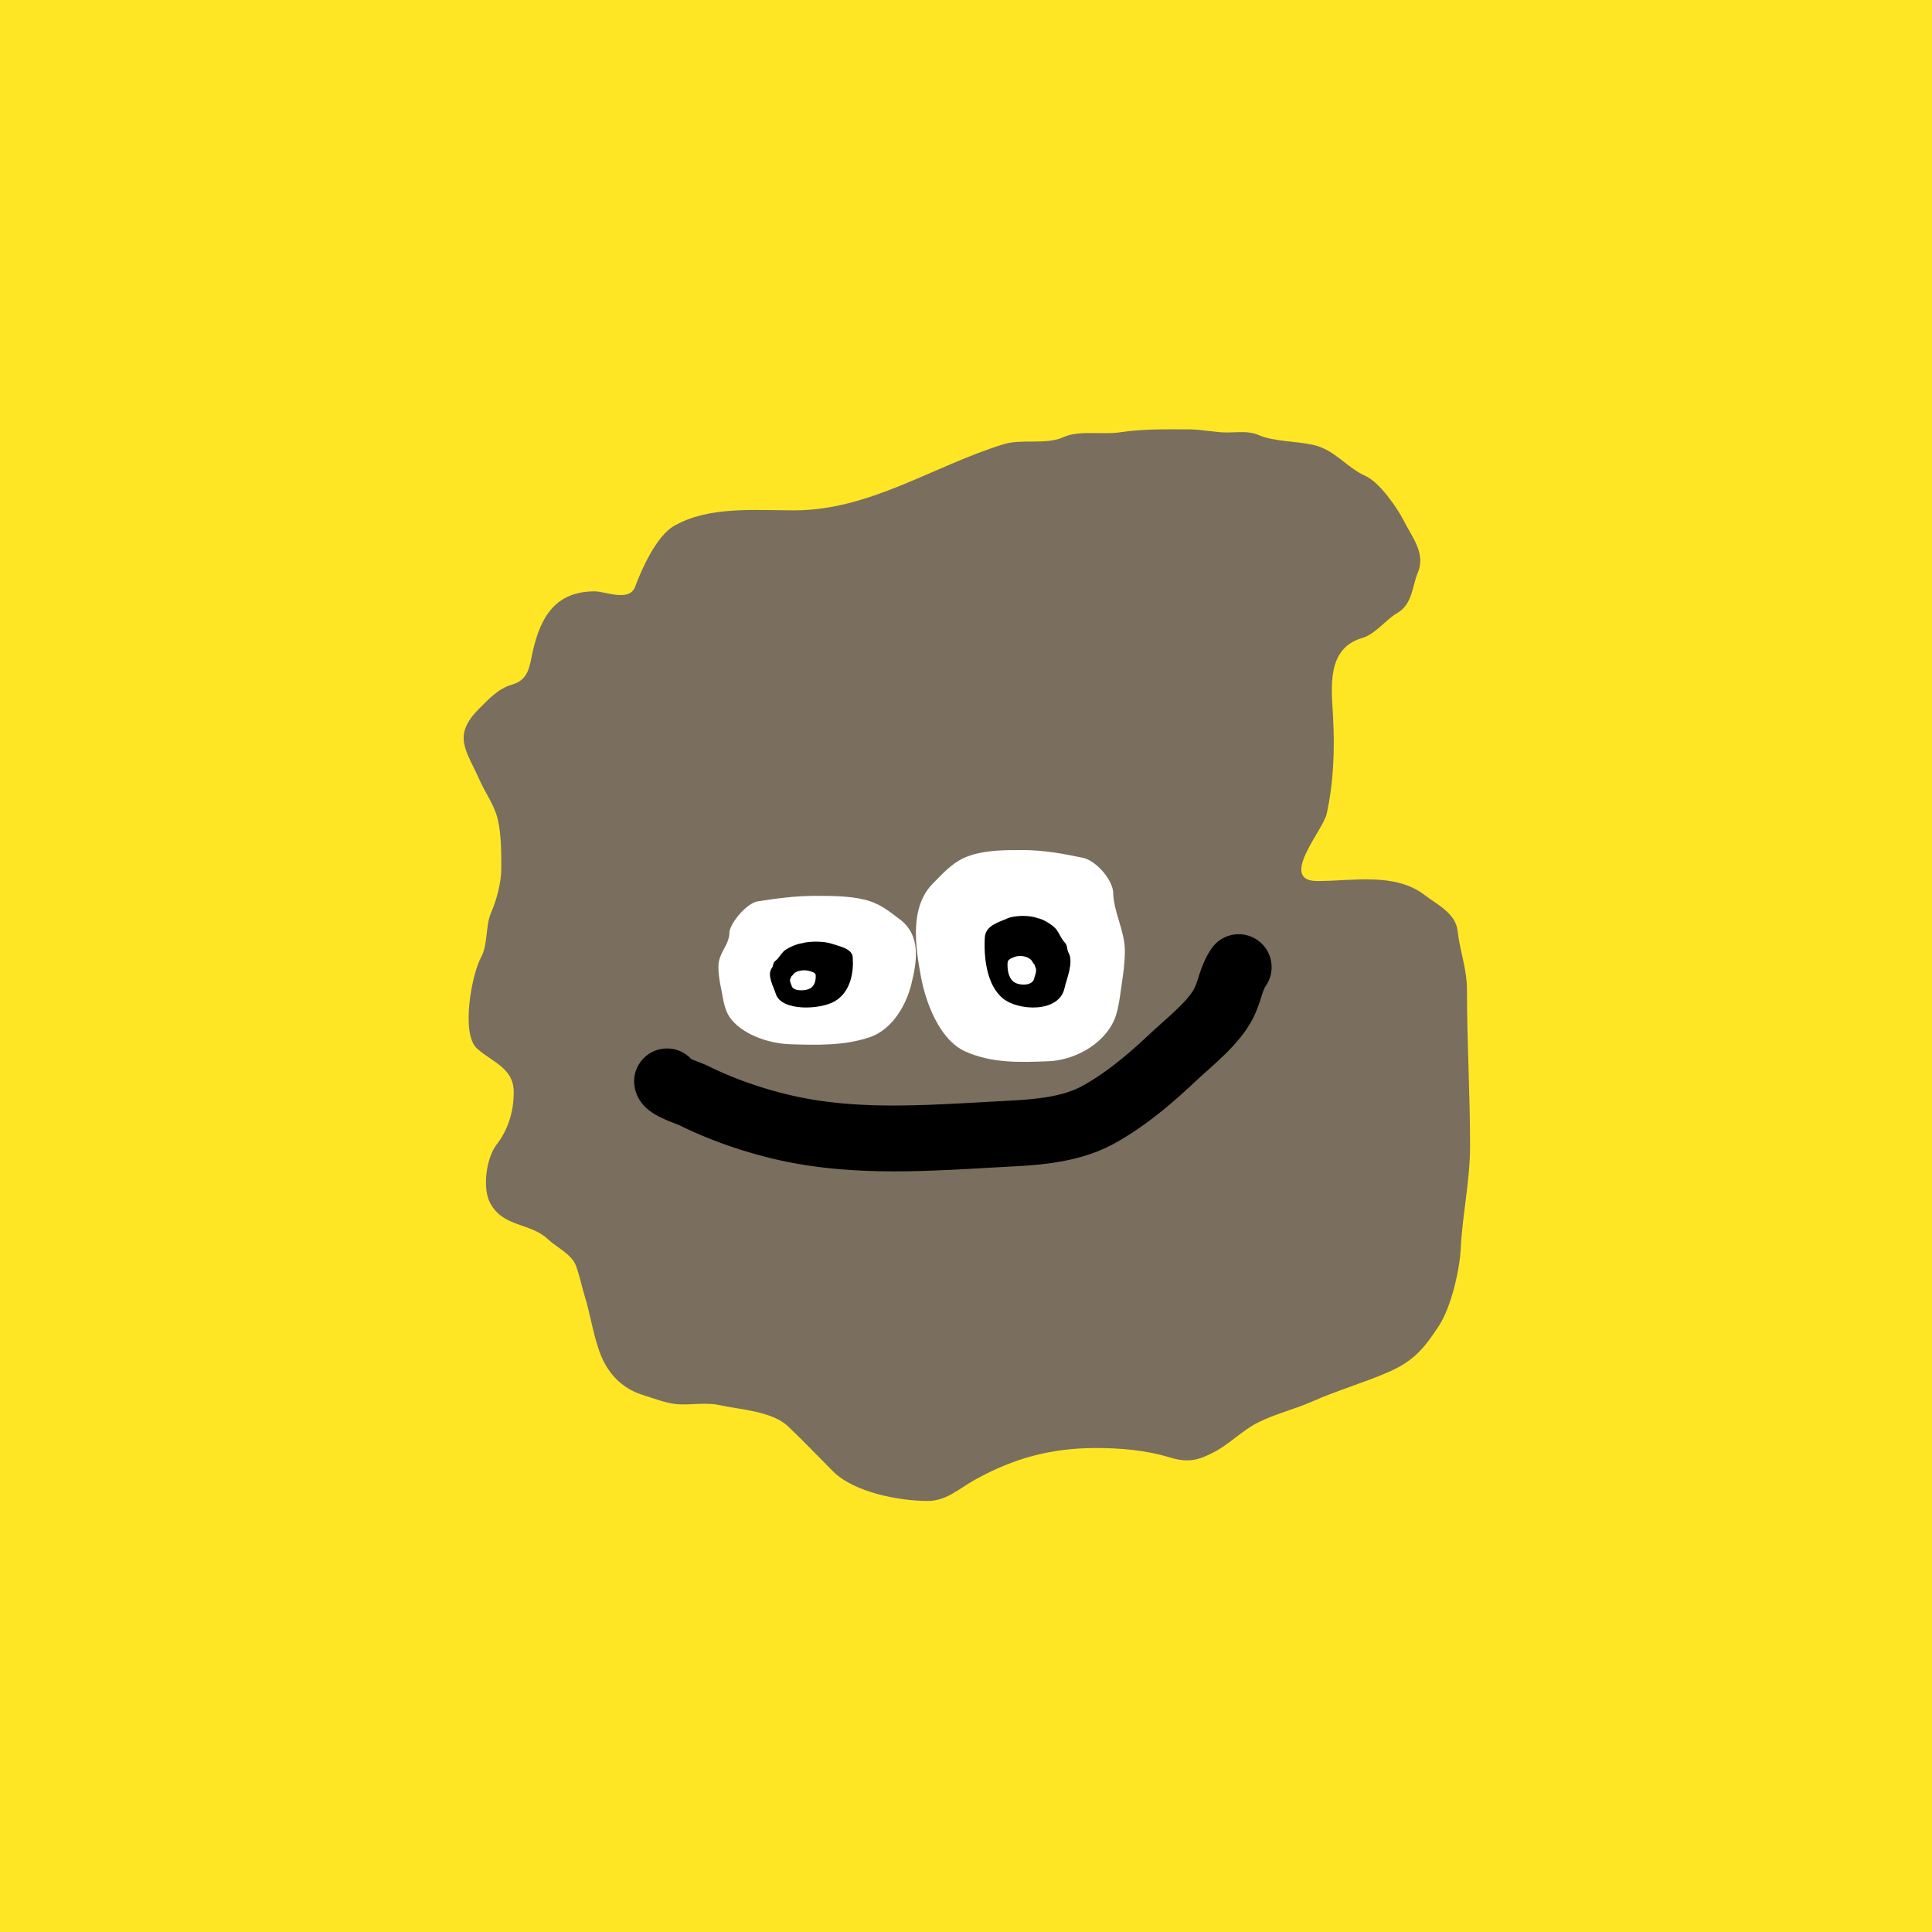 <svg xmlns="http://www.w3.org/2000/svg" width="675" height="675" viewBox="0 0 675 675"><path fill="#FFE625" d="M0 0h675v675H0z"/><path fill="#7A6E5E" d="M175.139 303.139v.331c0 4.764-1.639 11.034-3.507 15.237-2.093 4.708-1.099 11.337-3.568 15.781-3.213 5.784-7.169 26.663-1.39 31.864 5.322 4.79 12.818 6.726 12.818 15.237 0 6.617-1.913 13.041-5.925 18.2-3.675 4.725-5.17 15.399-2.238 20.678 4.702 8.464 13.91 6.619 20.135 12.516 2.971 2.815 8.302 5.206 9.795 9.311 1.277 3.511 1.954 7.046 3.023 10.521 1.954 6.349 2.896 13.067 5.14 19.349 2.556 7.157 7.434 12.836 15.236 15.236 4.262 1.312 8.611 3.14 13.121 3.265 4.357.121 9.278-.706 13.544.242 7.134 1.586 18.36 2.104 23.944 7.377 5.448 5.146 10.56 10.56 15.781 15.781 7.392 7.392 23.217 10.339 33.134 10.339 6.489 0 11.024-4.398 16.385-7.376 13.543-7.524 26.595-11.126 42.446-11.126 8.412 0 17.541.793 25.576 3.265 6.62 2.037 10.27.983 15.781-1.935 5.384-2.85 9.599-7.459 15.237-10.278 6.065-3.033 12.804-4.603 19.046-7.377 8.684-3.86 17.869-6.457 26.604-10.279 8.704-3.808 12.431-8.37 17.474-16.083 4.184-6.4 7.233-19.268 7.618-26.967.599-11.976 3.265-23.861 3.265-35.915 0-17.899-1.088-36.271-1.088-54.418 0-7.488-2.467-13.496-3.265-20.678-.695-6.258-7.301-9.246-11.428-12.456-10.399-8.088-25.322-4.958-37.548-4.958-13.816 0 1.951-17.758 3.205-23.399 2.464-11.09 2.882-22.667 2.237-34.283-.553-9.957-2.32-23.669 10.279-27.269 4.438-1.268 8.319-6.49 12.093-8.646 5.467-3.125 5.24-9.363 7.255-14.149 2.856-6.782-2.084-12.512-4.837-18.018-2.332-4.665-8.608-13.608-13.362-15.721-6.883-3.059-10.608-9.189-18.502-10.944-5.712-1.269-13.76-1.097-19.046-3.446-3.285-1.46-7.294-.846-10.884-.846-4.372 0-8.787-1.089-13.302-1.089-8.156 0-16.092-.208-24.125 1.028-6.051.931-14.198-.84-19.771 1.693-6.104 2.774-14.462.492-20.921 2.479-24.512 7.542-46.622 23.097-73.161 23.097-14.292 0-29.81-1.502-41.962 5.442-6.094 3.482-11.339 15.101-13.543 21.162-2.021 5.557-10.36 1.693-14.149 1.693-13.712 0-18.97 8.907-21.706 21.223-1.094 4.919-1.314 9.687-7.196 11.367-4.839 1.383-8.137 5.054-11.609 8.525-9.393 9.394-4.278 14.56.242 24.73 2.241 5.041 5.286 8.823 6.47 14.149 1.15 5.174 1.149 11.173 1.149 16.538Z"/><path fill="#fff" d="M264.782 314.905c-3.804.594-9.339 7.126-9.921 10.595 0 4.9-3.861 7.209-3.861 12.226 0 2.896.462 5.377 1.04 8.175.614 2.98.986 6.635 2.821 9.372 3.854 5.749 13.127 9.335 21.386 9.572h.018c9.353.269 18.57.533 27.397-2.393 8.623-2.859 13.181-12.206 14.732-18.567 1.766-7.244 3.748-16.9-4.04-22.709-3.961-2.955-6.937-5.57-12.445-6.891-5.462-1.31-11.534-1.285-17.257-1.285-6.714 0-13.302.88-19.87 1.905Z"/><path fill="#000" d="M273.681 332.483c1.097-1.127 4.624-2.748 6.465-2.921 2.694-.808 7.822-.715 10.236.09 2.985.996 7.307 1.762 7.542 4.762.39 4.974-.587 11.999-6.195 15.366-5.064 3.04-18.854 3.644-20.711-2.629-.68-2.294-3.179-6.461-1.377-8.895.738-.997.171-1.697 1.347-2.629 1.125-.891 1.725-2.149 2.693-3.144Z"/><path fill="#fff" d="M277.453 340.06c.34-.343 1.435-.836 2.006-.889.836-.246 2.428-.218 3.177.027.926.304 2.268.537 2.341 1.45.12 1.513-.183 3.651-1.923 4.676-1.572.926-5.851 1.109-6.428-.8-.211-.698-.986-1.966-.427-2.707.229-.303.053-.517.418-.8.349-.271.535-.654.836-.957ZM378.419 299.712c4.025.845 9.881 6.851 10.496 11.788 0 6.973 4.085 13.547 4.085 20.687 0 4.121-.489 7.652-1.1 11.634-.65 4.241-1.044 9.441-2.985 13.337-4.077 8.181-13.888 13.284-22.625 13.621l-.02.001c-9.894.382-19.647.758-28.985-3.406-9.122-4.068-13.945-17.37-15.586-26.422-1.868-10.31-3.965-24.051 4.274-32.318 4.191-4.205 7.34-7.926 13.166-9.805 5.78-1.864 12.203-1.829 18.258-1.829 7.104 0 14.073 1.252 21.022 2.712Z"/><path fill="#000" d="M369.157 324.845c-1.135-1.567-4.783-3.823-6.688-4.063-2.786-1.125-8.092-.995-10.588.125-3.088 1.386-7.559 2.452-7.803 6.626-.403 6.919.608 16.693 6.409 21.378 5.239 4.23 19.505 5.07 21.426-3.657.703-3.193 3.288-8.99 1.424-12.376-.763-1.387-.177-2.361-1.393-3.657-1.164-1.24-1.785-2.991-2.787-4.376Z"/><path fill="#fff" d="M360.386 335.514c-.379-.49-1.595-1.194-2.23-1.27-.928-.351-2.697-.311-3.529.04-1.029.432-2.52.766-2.601 2.07-.134 2.162.203 5.217 2.136 6.681 1.747 1.322 6.502 1.584 7.142-1.143.235-.998 1.096-2.809.475-3.868-.254-.433-.059-.738-.464-1.142-.388-.388-.595-.935-.929-1.368Z"/><path fill="#000" fill-rule="evenodd" d="M439.337 328.454c5.216 3.625 6.506 10.791 2.881 16.006-.282.406-.624 1.078-1.176 2.711-.085.252-.193.586-.319.98-.472 1.466-1.209 3.761-2.052 5.709-2.526 5.836-6.78 10.616-10.43 14.232-2.091 2.071-4.88 4.575-7.209 6.667a216.755 216.755 0 0 0-3.287 2.986c-7.887 7.415-17.002 15.358-28.007 21.54-11.769 6.612-25.295 7.696-36.151 8.258-2.977.154-5.987.326-9.024.499-24.277 1.383-50.314 2.867-75.963-3.575-11.004-2.764-21.496-6.503-31.461-11.449a.409.409 0 0 1 .045.023c-.002.005-.282-.112-1.201-.466l-.062-.024c-.879-.339-2.125-.819-3.362-1.355-1.188-.515-2.853-1.285-4.401-2.285a16.625 16.625 0 0 1-2.954-2.398c-.964-1-2.8-3.181-3.443-6.527-1.198-6.238 2.886-12.265 9.124-13.464a11.49 11.49 0 0 1 10.607 3.477l.211.093c.767.332 1.61.659 2.555 1.023l.048.019c.422.162.906.349 1.342.524.397.16 1.052.428 1.699.749 8.332 4.137 17.256 7.342 26.856 9.753 22.021 5.531 44.391 4.285 69.112 2.908 2.992-.167 6.018-.336 9.083-.494 10.989-.57 19.501-1.648 26.076-5.341 8.513-4.783 15.994-11.173 23.515-18.244a210.363 210.363 0 0 1 4.664-4.238c1.803-1.603 3.454-3.071 5.402-5 3.07-3.041 4.767-5.313 5.508-7.025.366-.848.585-1.528.934-2.616.195-.608.431-1.343.756-2.305.758-2.24 1.923-5.369 4.078-8.47 3.624-5.215 10.79-6.505 16.006-2.881Z" clip-rule="evenodd"/></svg>
